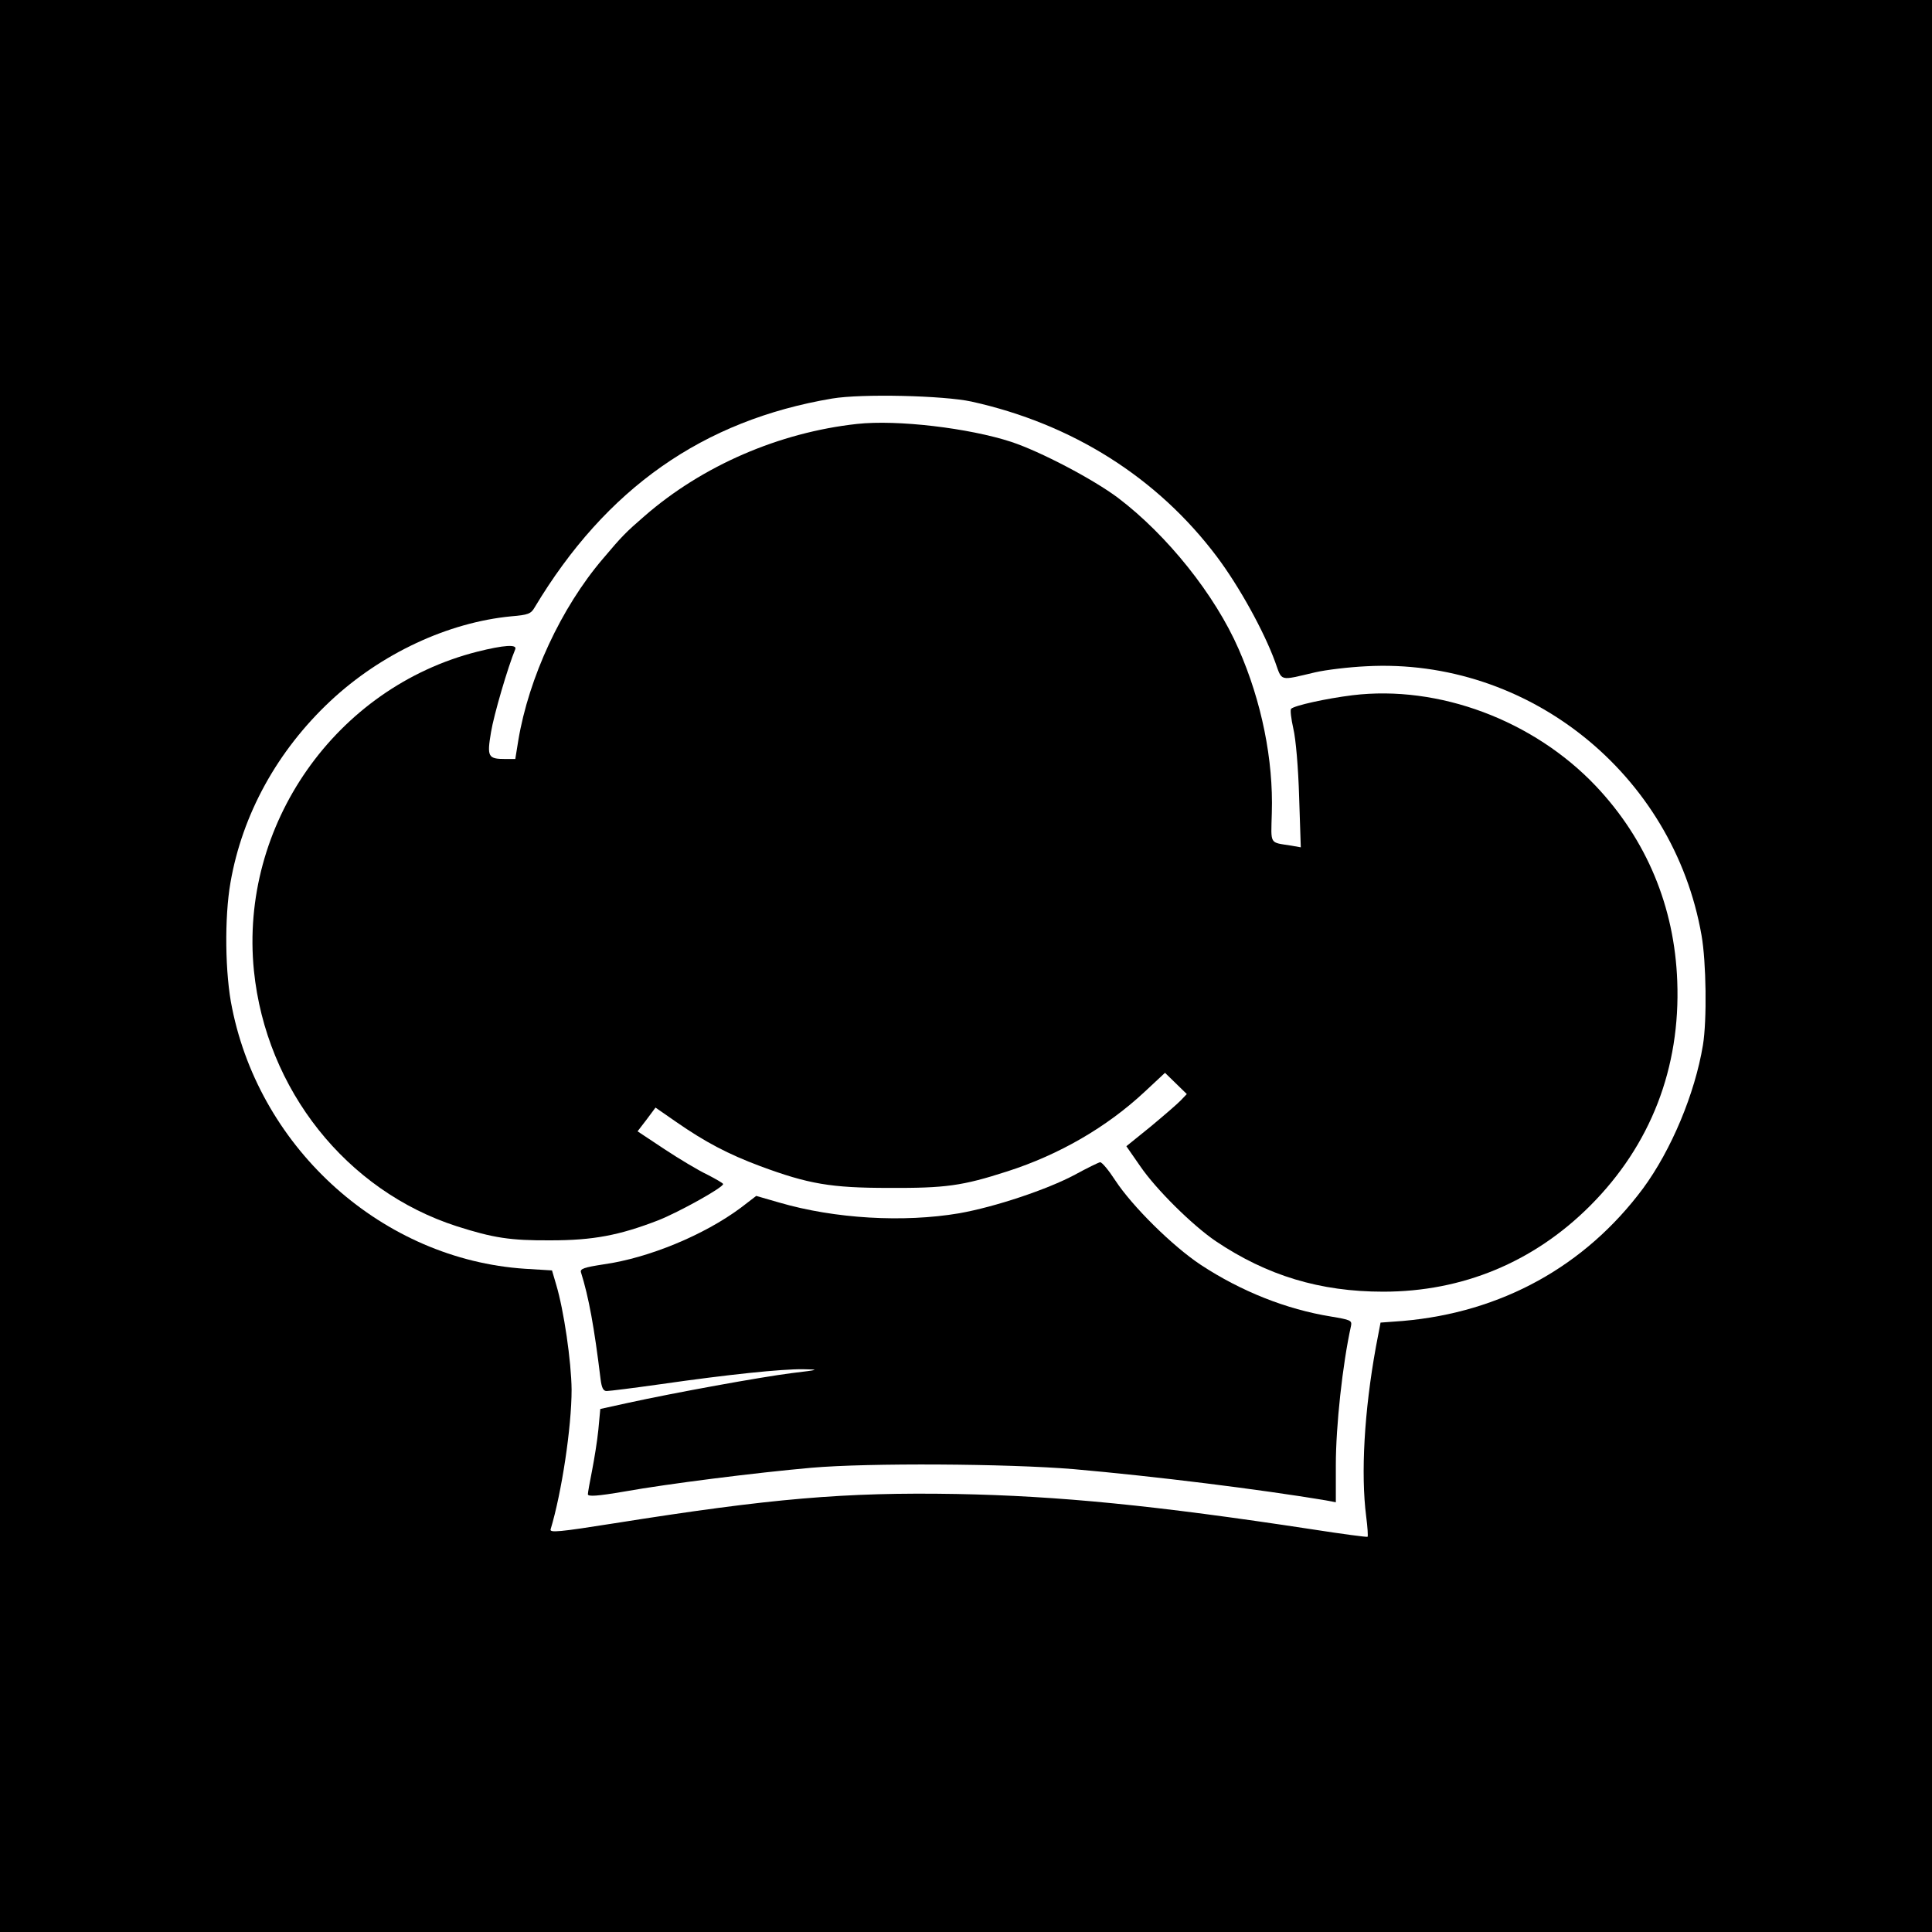 <?xml version="1.0" standalone="no"?>
<!DOCTYPE svg PUBLIC "-//W3C//DTD SVG 20010904//EN"
 "http://www.w3.org/TR/2001/REC-SVG-20010904/DTD/svg10.dtd">
<svg version="1.0" xmlns="http://www.w3.org/2000/svg"
 width="700pt" height="700pt" viewBox="0 0 700 700"
 preserveAspectRatio="xMidYMid meet">
<g transform="translate(0,700) scale(0.1,-0.1)"
fill="#000000" stroke="none">
<path d="M0 3500 l0 -3500 3500 0 3500 0 0 3500 0 3500 -3500 0 -3500 0 0
-3500z m3520 2045 c366 -81 674 -276 889 -562 81 -108 170 -269 211 -381 26
-72 13 -69 145 -38 39 9 122 19 185 22 587 32 1113 -390 1215 -975 17 -96 20
-307 5 -398 -29 -175 -114 -379 -217 -519 -210 -282 -513 -449 -870 -480 l-81
-6 -17 -89 c-42 -232 -55 -458 -35 -614 5 -38 7 -71 5 -73 -1 -2 -92 10 -201
27 -571 87 -918 121 -1289 128 -404 7 -671 -16 -1238 -106 -202 -32 -236 -35
-232 -22 40 132 76 370 76 506 -1 102 -28 288 -56 381 l-15 51 -98 6 c-513 34
-957 429 -1061 944 -26 123 -28 330 -6 455 43 248 170 478 362 658 184 172
426 285 656 307 60 5 71 9 84 32 259 432 610 678 1078 757 107 18 403 11 505
-11z"/>
<path d="M3105 5464 c-282 -31 -560 -151 -770 -334 -68 -59 -81 -72 -151 -155
-151 -177 -268 -430 -306 -657 l-11 -68 -36 0 c-63 0 -67 8 -52 97 10 62 61
236 88 301 7 18 -41 15 -137 -9 -514 -130 -863 -629 -810 -1156 44 -431 335
-797 735 -926 132 -42 193 -52 340 -51 154 0 249 18 391 73 73 29 234 118 234
131 0 3 -26 18 -57 34 -32 15 -102 57 -155 92 l-98 65 33 43 32 43 75 -52
c105 -73 189 -117 304 -160 175 -65 257 -79 466 -79 205 -1 266 7 430 60 187
60 360 160 497 288 l74 69 39 -38 40 -39 -21 -22 c-11 -12 -61 -55 -109 -95
l-89 -72 50 -72 c58 -85 190 -215 274 -272 186 -125 378 -183 607 -183 287 0
545 107 749 311 220 220 328 500 316 814 -10 270 -111 512 -294 706 -226 239
-570 368 -883 330 -96 -12 -209 -37 -222 -49 -4 -4 0 -36 8 -72 9 -37 18 -143
21 -248 l6 -182 -34 6 c-81 13 -74 1 -71 119 6 191 -37 404 -120 593 -86 197
-259 413 -437 548 -89 67 -281 168 -387 203 -153 50 -413 81 -559 65z"/>
<path d="M3895 2744 c-101 -54 -290 -117 -420 -140 -201 -34 -450 -20 -652 39
l-83 24 -56 -43 c-133 -99 -334 -182 -497 -205 -71 -11 -86 -16 -82 -29 28
-89 48 -198 71 -387 4 -32 10 -43 22 -43 10 0 98 11 197 25 244 35 437 55 515
54 61 -1 59 -2 -41 -14 -111 -14 -425 -71 -594 -108 l-100 -22 -7 -75 c-4 -41
-15 -108 -23 -149 -8 -40 -15 -79 -15 -85 0 -9 34 -7 133 10 157 28 474 68
677 86 206 18 709 15 950 -5 296 -26 673 -73 913 -113 l37 -7 0 135 c0 140 24
364 55 504 4 20 -2 22 -73 34 -161 26 -325 91 -471 187 -103 68 -249 213 -310
306 -24 37 -48 66 -55 66 -6 -1 -47 -21 -91 -45z"/>
</g>
</svg>
